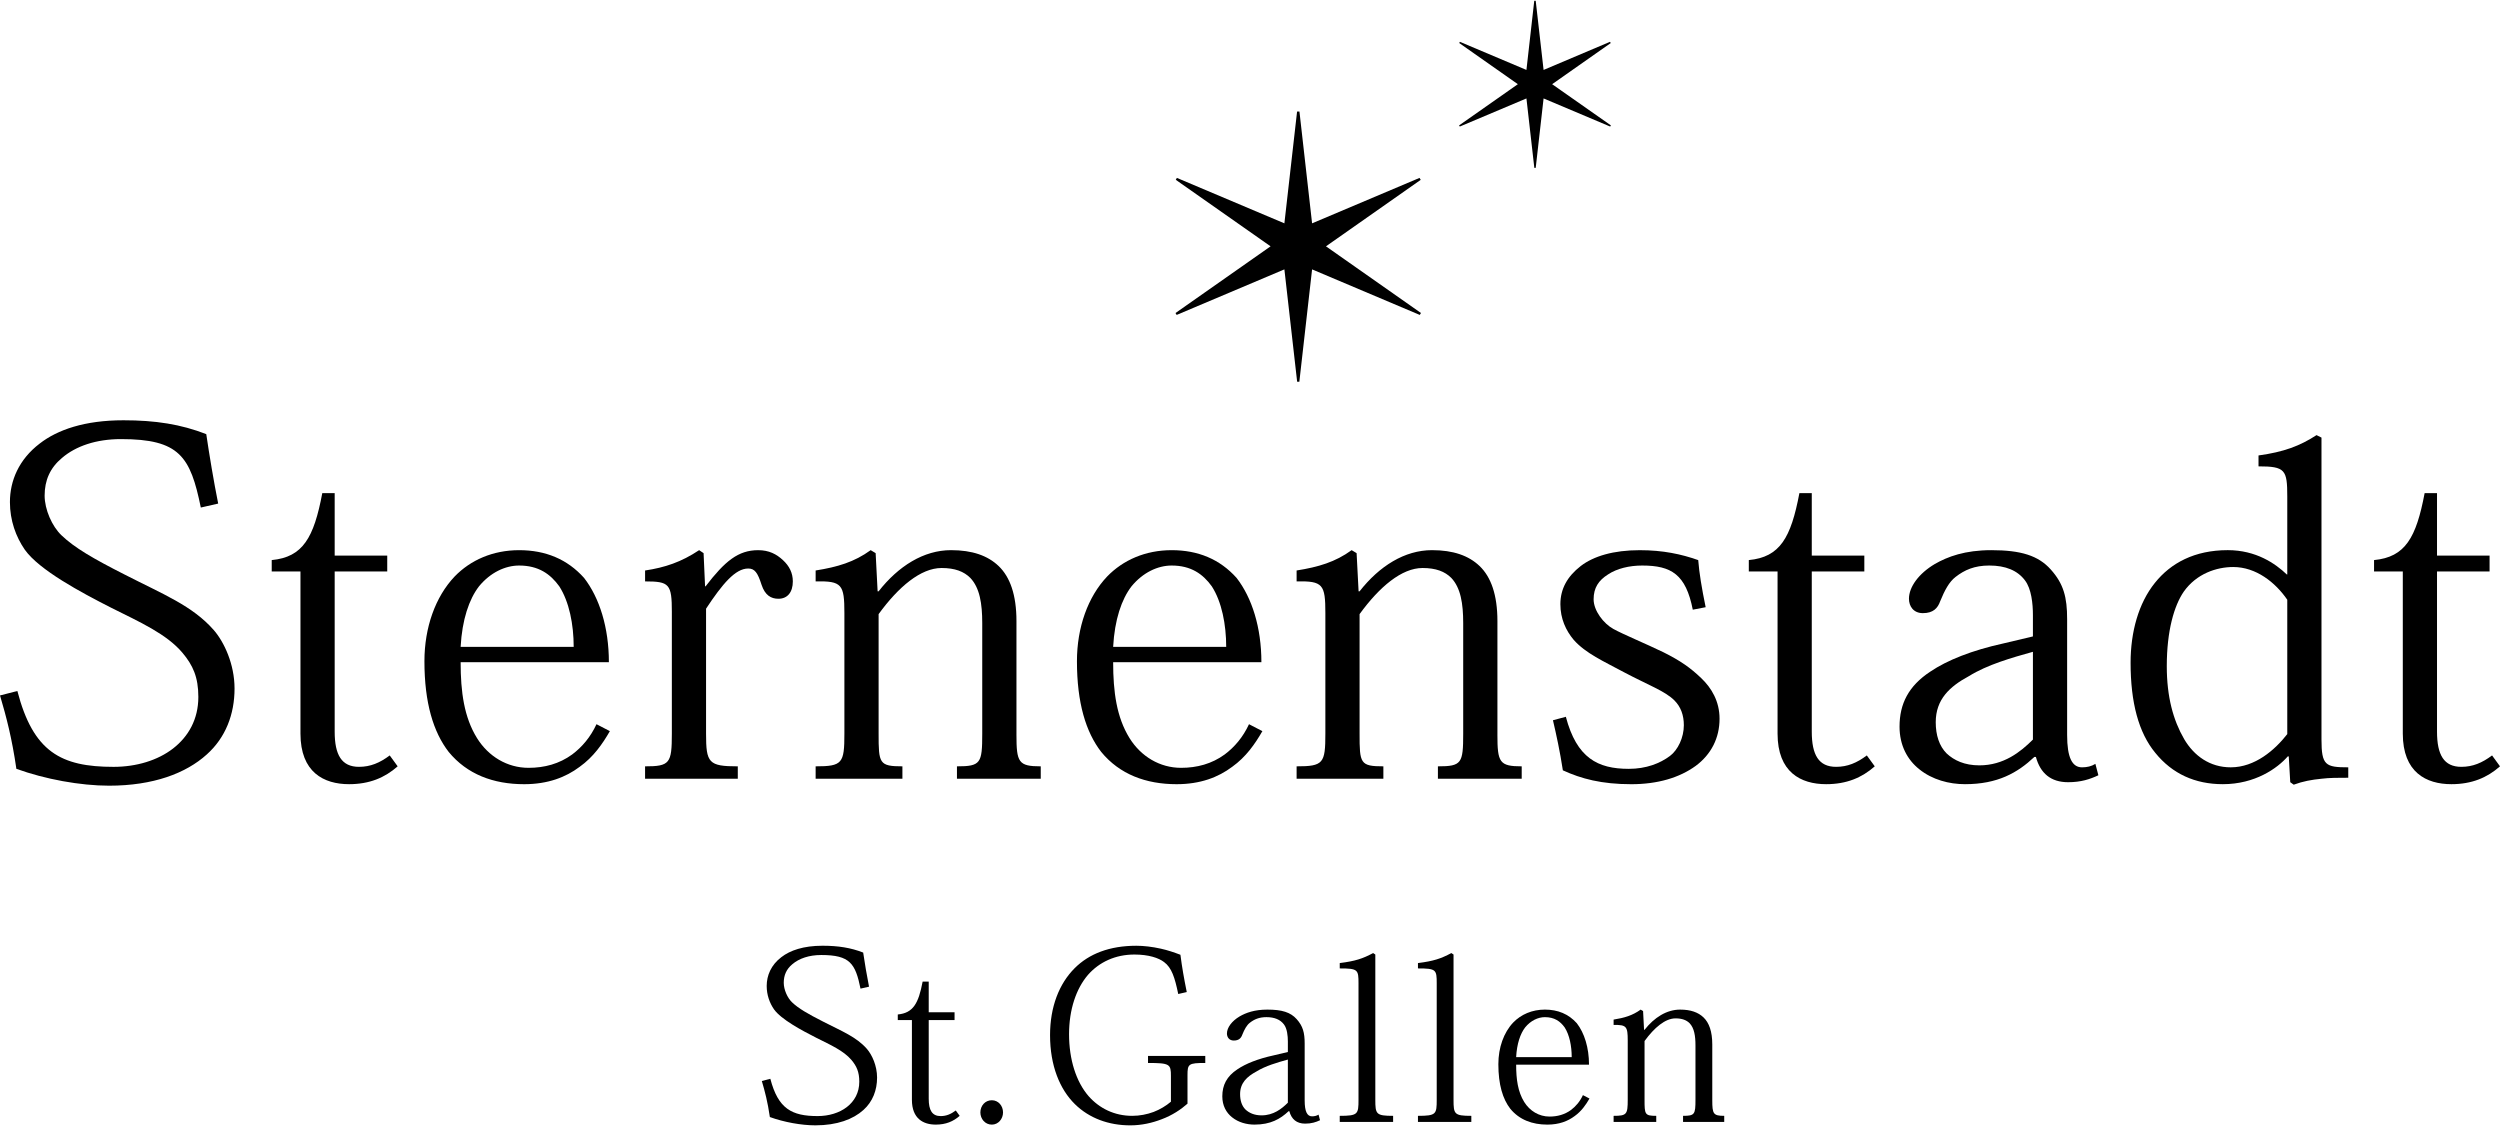 <?xml version="1.0" encoding="UTF-8"?>
<svg xmlns="http://www.w3.org/2000/svg" id="Ebene_2" viewBox="0 0 292.433 131.544" width="222" height="100"><g id="Ebene_1-2"><polygon points="151.724 12.954 150.239 26.033 137.664 20.718 137.536 20.942 148.623 28.722 137.502 36.525 137.638 36.747 150.239 31.419 151.731 44.56 151.989 44.56 153.479 31.419 166.075 36.747 166.214 36.52 155.103 28.722 166.185 20.945 166.047 20.718 153.479 26.033 152 12.954 151.724 12.954"/><polygon points="179.467 0 178.552 8.09 170.77 4.801 170.691 4.942 177.548 9.757 170.673 14.579 170.757 14.712 178.552 11.423 179.475 19.547 179.637 19.547 180.558 11.423 188.348 14.712 188.431 14.576 188.431 14.576 181.559 9.757 188.416 4.942 188.324 4.801 180.558 8.09 179.637 0 179.467 0"/><path d="M23.489,59.275c-1.218-5.974-2.494-8.003-9.337-8.003-2.9,0-5.278.812-6.902,2.204-1.392,1.16-2.03,2.61-2.03,4.408,0,1.624.87,3.596,1.972,4.64,1.508,1.45,3.712,2.727,7.366,4.582,4.524,2.32,7.946,3.654,10.44,6.496,1.218,1.392,2.437,4.002,2.437,6.844,0,3.016-1.044,5.742-3.248,7.714-2.436,2.204-6.264,3.653-11.426,3.653-3.364,0-7.482-.754-10.846-1.972-.522-3.596-1.16-6.031-1.914-8.584l2.03-.521c1.856,7.134,5.104,8.874,11.252,8.874,2.668,0,5.162-.754,6.96-2.147,1.798-1.392,2.958-3.422,2.958-6.031,0-2.32-.638-3.712-1.856-5.162-1.856-2.204-4.988-3.596-8.352-5.278-3.538-1.798-8.41-4.407-10.092-6.785-1.044-1.509-1.74-3.423-1.74-5.568,0-2.494,1.044-4.988,3.48-6.844,2.088-1.624,5.278-2.726,9.802-2.726,3.712,0,6.728.464,9.685,1.624.349,2.378.87,5.51,1.393,8.12l-2.03.464Z"/><path d="M31.784,65.423c3.653-.349,4.93-2.61,5.915-7.83h1.45v7.308h6.148v1.856h-6.148v18.733c0,2.726.812,4.118,2.842,4.118,1.334,0,2.437-.464,3.597-1.334l.928,1.275c-1.508,1.334-3.306,2.088-5.684,2.088-2.958,0-5.685-1.392-5.685-5.916v-18.965h-3.363v-1.334Z"/><path d="M53.882,77.371c0,3.481.405,6.439,1.914,8.874,1.334,2.146,3.537,3.479,6.031,3.479,1.856,0,3.596-.464,5.104-1.565,1.159-.87,2.146-2.03,2.842-3.538l1.565.811c-.87,1.509-1.914,3.017-3.538,4.177-1.623,1.218-3.712,2.029-6.495,2.029-3.596,0-6.67-1.16-8.816-3.769-1.798-2.32-2.842-5.742-2.842-10.614,0-3.943,1.276-7.539,3.538-9.917,1.856-1.914,4.466-3.074,7.54-3.074s5.626,1.044,7.598,3.248c1.798,2.319,2.9,5.8,2.9,9.859h-17.342ZM67.106,75.573c0-2.609-.522-5.277-1.683-7.076-1.044-1.449-2.436-2.436-4.697-2.436-1.624,0-3.364.812-4.698,2.436-1.16,1.509-1.972,3.887-2.146,7.076h13.224Z"/><path d="M78.589,71.513c0-3.307-.29-3.596-3.132-3.596v-1.276c2.32-.348,4.234-.986,6.322-2.378l.521.348.174,3.886h.059c2.262-2.957,3.827-4.233,6.147-4.233,1.276,0,2.147.464,2.9,1.16.754.695,1.159,1.508,1.159,2.494,0,1.275-.638,2.029-1.682,2.029-.87,0-1.565-.406-1.972-1.624-.464-1.449-.812-1.914-1.566-1.914-1.508,0-3.016,1.798-4.93,4.698v14.615c0,3.423.29,3.828,3.712,3.828v1.45h-10.846v-1.45c2.9,0,3.132-.348,3.132-3.828v-14.209Z"/><path d="M118.898,85.838c0,3.248.231,3.712,2.842,3.712v1.45h-9.802v-1.45c2.784,0,2.958-.348,2.958-3.828v-12.934c0-2.262-.29-4.117-1.393-5.277-.754-.754-1.798-1.16-3.363-1.16-2.437,0-5.046,2.204-7.366,5.394v13.977c0,3.481.058,3.828,2.784,3.828v1.45h-10.15v-1.45c3.132,0,3.364-.348,3.364-3.828v-14.093c0-3.364-.29-3.771-3.364-3.712v-1.276c2.552-.406,4.524-.986,6.439-2.378l.58.348.231,4.466h.116c2.32-2.958,5.278-4.814,8.468-4.814,2.494,0,4.292.638,5.568,1.855,1.334,1.276,2.088,3.364,2.088,6.439v13.281Z"/><path d="M130.209,77.371c0,3.481.406,6.439,1.914,8.874,1.334,2.146,3.538,3.479,6.031,3.479,1.856,0,3.597-.464,5.104-1.565,1.16-.87,2.146-2.03,2.842-3.538l1.566.811c-.87,1.509-1.914,3.017-3.538,4.177-1.624,1.218-3.712,2.029-6.496,2.029-3.596,0-6.67-1.16-8.815-3.769-1.799-2.32-2.843-5.742-2.843-10.614,0-3.943,1.276-7.539,3.538-9.917,1.856-1.914,4.466-3.074,7.54-3.074s5.626,1.044,7.598,3.248c1.798,2.319,2.9,5.8,2.9,9.859h-17.342ZM143.433,75.573c0-2.609-.521-5.277-1.682-7.076-1.044-1.449-2.437-2.436-4.698-2.436-1.624,0-3.364.812-4.698,2.436-1.159,1.509-1.972,3.887-2.146,7.076h13.224Z"/><path d="M175.157,85.838c0,3.248.232,3.712,2.842,3.712v1.45h-9.802v-1.45c2.784,0,2.958-.348,2.958-3.828v-12.934c0-2.262-.29-4.117-1.392-5.277-.754-.754-1.798-1.16-3.364-1.16-2.436,0-5.046,2.204-7.365,5.394v13.977c0,3.481.058,3.828,2.783,3.828v1.45h-10.149v-1.45c3.132,0,3.364-.348,3.364-3.828v-14.093c0-3.364-.29-3.771-3.364-3.712v-1.276c2.552-.406,4.523-.986,6.438-2.378l.58.348.232,4.466h.116c2.319-2.958,5.277-4.814,8.468-4.814,2.493,0,4.292.638,5.567,1.855,1.334,1.276,2.088,3.364,2.088,6.439v13.281Z"/><path d="M198.01,71.223c-.812-4.118-2.494-5.162-5.916-5.162-1.508,0-2.958.348-4.002,1.044-1.103.696-1.682,1.566-1.682,2.9s1.159,2.842,2.319,3.479,3.828,1.74,5.858,2.726c1.972.986,3.132,1.798,4.407,3.017,1.219,1.16,2.147,2.726,2.147,4.756,0,2.262-.986,4.176-2.784,5.51-1.914,1.392-4.466,2.146-7.54,2.146-3.479,0-5.857-.638-8.004-1.624-.348-2.262-.754-4.117-1.159-5.857l1.508-.406c1.275,4.814,3.712,6.09,7.365,6.09,2.03,0,3.654-.638,4.814-1.508.928-.696,1.624-2.146,1.624-3.596,0-1.16-.349-2.147-1.103-2.9-1.102-1.102-3.073-1.798-5.916-3.306-2.378-1.276-4.466-2.204-5.857-3.769-.928-1.103-1.566-2.494-1.566-4.177,0-1.798.812-3.247,2.378-4.466,1.509-1.159,3.828-1.855,6.902-1.855,2.726,0,4.872.464,6.844,1.16.116,1.508.406,3.248.87,5.51l-1.508.29Z"/><path d="M204.564,65.423c3.653-.349,4.93-2.61,5.916-7.83h1.449v7.308h6.148v1.856h-6.148v18.733c0,2.726.812,4.118,2.843,4.118,1.334,0,2.436-.464,3.596-1.334l.928,1.275c-1.508,1.334-3.306,2.088-5.684,2.088-2.958,0-5.685-1.392-5.685-5.916v-18.965h-3.363v-1.334Z"/><path d="M241.799,85.897c0,2.609.58,3.769,1.74,3.769.58,0,1.102-.116,1.565-.406l.349,1.334c-.986.464-2.03.812-3.538.812-2.03,0-3.248-1.044-3.771-2.958h-.174c-1.972,1.855-4.292,3.189-8.12,3.189-1.855,0-3.827-.521-5.335-1.739-1.393-1.103-2.32-2.784-2.32-4.988,0-2.668,1.044-4.756,3.596-6.438,1.972-1.334,4.872-2.494,8.584-3.307l3.422-.811v-2.494c0-1.334-.174-3.074-.928-4.06-.87-1.16-2.263-1.74-4.176-1.74-1.74,0-2.9.522-3.944,1.334-.754.58-1.276,1.566-1.798,2.842-.29.812-.812,1.393-2.03,1.393-1.102,0-1.624-.812-1.624-1.683,0-1.392,1.16-2.958,3.017-4.06,1.508-.87,3.537-1.624,6.611-1.624,3.481,0,5.51.638,6.96,2.262,1.508,1.682,1.914,3.248,1.914,5.8v13.572ZM237.797,76.153c-2.494.696-5.336,1.508-7.481,2.842-2.263,1.218-3.887,2.727-3.887,5.394,0,1.509.406,2.784,1.276,3.654.87.812,2.088,1.392,3.828,1.392,2.842,0,4.814-1.565,6.264-3.016v-10.266Z"/><path d="M271.552,86.418c0,3.016.464,3.248,3.132,3.248v1.218c-1.16,0-2.204,0-3.132.116-1.16.116-2.147.29-3.248.696l-.406-.29-.174-3.017h-.116c-1.218,1.393-3.828,3.248-7.598,3.248-3.248,0-5.916-1.218-7.888-3.653-1.972-2.378-2.9-5.916-2.9-10.556,0-3.597.929-6.96,2.843-9.338,1.855-2.32,4.64-3.828,8.525-3.828,3.306,0,5.567,1.565,6.901,2.842h.059v-9.105c0-3.132-.232-3.538-3.364-3.538v-1.276c2.958-.406,4.814-1.102,6.786-2.378l.58.29v35.321ZM267.55,70.063c-1.393-2.03-3.654-3.828-6.322-3.828-1.914,0-4.292.754-5.8,2.9-1.102,1.624-1.972,4.523-1.972,8.699,0,3.597.754,6.322,2.03,8.526,1.159,1.972,3.016,3.306,5.451,3.306,2.842,0,5.162-2.03,6.612-3.886v-15.718Z"/><path d="M277.701,65.423c3.653-.349,4.93-2.61,5.916-7.83h1.449v7.308h6.148v1.856h-6.148v18.733c0,2.726.812,4.118,2.843,4.118,1.334,0,2.436-.464,3.596-1.334l.928,1.275c-1.508,1.334-3.306,2.088-5.684,2.088-2.958,0-5.685-1.392-5.685-5.916v-18.965h-3.363v-1.334Z"/><path d="M100.657,115.553c-.599-2.936-1.226-3.933-4.589-3.933-1.426,0-2.594.398-3.393,1.083-.684.569-.997,1.282-.997,2.166,0,.798.428,1.768.969,2.28.741.713,1.824,1.34,3.62,2.252,2.224,1.14,3.905,1.796,5.131,3.192.599.684,1.197,1.967,1.197,3.363,0,1.482-.514,2.821-1.597,3.791-1.197,1.083-3.078,1.796-5.615,1.796-1.653,0-3.677-.371-5.33-.97-.257-1.767-.57-2.964-.94-4.219l.997-.256c.912,3.506,2.509,4.361,5.53,4.361,1.31,0,2.537-.371,3.42-1.055.884-.685,1.454-1.682,1.454-2.965,0-1.14-.314-1.824-.912-2.537-.912-1.083-2.451-1.767-4.104-2.594-1.739-.883-4.133-2.166-4.96-3.335-.513-.741-.855-1.682-.855-2.736,0-1.226.513-2.451,1.71-3.363,1.026-.798,2.594-1.34,4.817-1.34,1.824,0,3.306.229,4.76.799.171,1.168.428,2.708.684,3.99l-.997.228Z"/><path d="M105.016,118.575c1.796-.171,2.423-1.282,2.908-3.848h.712v3.592h3.022v.912h-3.022v9.206c0,1.34.399,2.024,1.397,2.024.656,0,1.197-.229,1.768-.656l.456.627c-.741.656-1.625,1.026-2.793,1.026-1.454,0-2.794-.684-2.794-2.907v-9.32h-1.653v-.656Z"/><path d="M117.328,130.034c0,.741-.541,1.425-1.31,1.425-.799,0-1.34-.684-1.34-1.425,0-.769.541-1.426,1.34-1.426.769,0,1.31.656,1.31,1.426Z"/><path d="M136.967,125.787c0-1.397-.114-1.539-2.68-1.539v-.827h6.698v.827c-1.967,0-2.08.113-2.08,1.425v3.335c-.77.684-1.796,1.368-3.022,1.824-1.112.428-2.338.713-3.678.713-2.508,0-4.788-.827-6.47-2.481-1.768-1.738-2.907-4.503-2.907-8.066,0-3.306,1.055-6.014,2.879-7.838,1.682-1.682,4.076-2.623,7.211-2.623.856,0,1.853.114,2.879.343.769.171,1.539.428,2.28.712.199,1.54.399,2.651.741,4.361l-.998.229c-.398-1.938-.769-3.079-1.652-3.734-.628-.484-1.796-.884-3.478-.884-2.224,0-4.104.884-5.416,2.366-1.397,1.624-2.224,4.076-2.224,6.954,0,2.965.827,5.559,2.28,7.24,1.283,1.454,3.05,2.309,5.103,2.309.884,0,1.738-.171,2.508-.456.741-.285,1.454-.712,2.024-1.197v-2.992Z"/><path d="M152.612,128.637c0,1.282.285,1.853.855,1.853.285,0,.542-.058.769-.2l.172.656c-.485.228-.998.398-1.739.398-.997,0-1.596-.513-1.853-1.453h-.086c-.969.912-2.108,1.567-3.99,1.567-.912,0-1.881-.257-2.622-.856-.685-.541-1.141-1.368-1.141-2.451,0-1.31.514-2.337,1.768-3.163.969-.656,2.394-1.227,4.219-1.625l1.682-.399v-1.226c0-.655-.086-1.511-.456-1.995-.428-.57-1.111-.856-2.053-.856-.855,0-1.425.257-1.938.656-.371.285-.628.769-.884,1.397-.143.399-.399.684-.998.684-.541,0-.798-.398-.798-.826,0-.685.57-1.454,1.482-1.995.741-.428,1.738-.798,3.249-.798,1.71,0,2.708.314,3.421,1.111.74.826.94,1.596.94,2.851v6.67ZM150.645,123.848c-1.226.342-2.622.741-3.677,1.397-1.112.599-1.91,1.34-1.91,2.651,0,.741.199,1.368.627,1.795.428.399,1.026.685,1.882.685,1.397,0,2.365-.769,3.078-1.482v-5.045Z"/><path d="M158.909,114.956c0-1.625-.057-1.768-2.195-1.768v-.627c1.824-.229,2.68-.514,3.905-1.169l.257.171v16.988c0,1.682.085,1.881,2.081,1.881v.713h-6.243v-.713c2.139,0,2.195-.199,2.195-1.881v-13.596Z"/><path d="M168.058,114.956c0-1.625-.057-1.768-2.195-1.768v-.627c1.824-.229,2.68-.514,3.905-1.169l.257.171v16.988c0,1.682.085,1.881,2.081,1.881v.713h-6.243v-.713c2.139,0,2.195-.199,2.195-1.881v-13.596Z"/><path d="M177.349,124.447c0,1.71.199,3.164.94,4.361.655,1.055,1.738,1.71,2.965,1.71.912,0,1.767-.229,2.508-.769.57-.428,1.055-.998,1.397-1.739l.769.399c-.428.741-.94,1.482-1.738,2.053-.798.598-1.824.997-3.192.997-1.768,0-3.278-.57-4.333-1.853-.883-1.141-1.397-2.822-1.397-5.216,0-1.938.627-3.706,1.739-4.874.912-.941,2.194-1.511,3.705-1.511s2.765.513,3.734,1.596c.883,1.141,1.425,2.851,1.425,4.846h-8.523ZM183.848,123.563c0-1.282-.257-2.594-.827-3.478-.513-.712-1.197-1.197-2.309-1.197-.798,0-1.653.399-2.309,1.197-.57.741-.97,1.91-1.055,3.478h6.499Z"/><path d="M200.291,128.608c0,1.597.114,1.824,1.397,1.824v.713h-4.816v-.713c1.368,0,1.453-.171,1.453-1.881v-6.356c0-1.111-.143-2.023-.684-2.594-.371-.37-.884-.57-1.653-.57-1.197,0-2.479,1.083-3.62,2.651v6.869c0,1.71.028,1.881,1.368,1.881v.713h-4.987v-.713c1.538,0,1.652-.171,1.652-1.881v-6.927c0-1.653-.143-1.853-1.652-1.824v-.627c1.254-.199,2.223-.484,3.163-1.168l.285.171.114,2.194h.057c1.141-1.453,2.594-2.365,4.161-2.365,1.227,0,2.109.314,2.736.912.656.627,1.026,1.652,1.026,3.163v6.527Z"/></g></svg>
